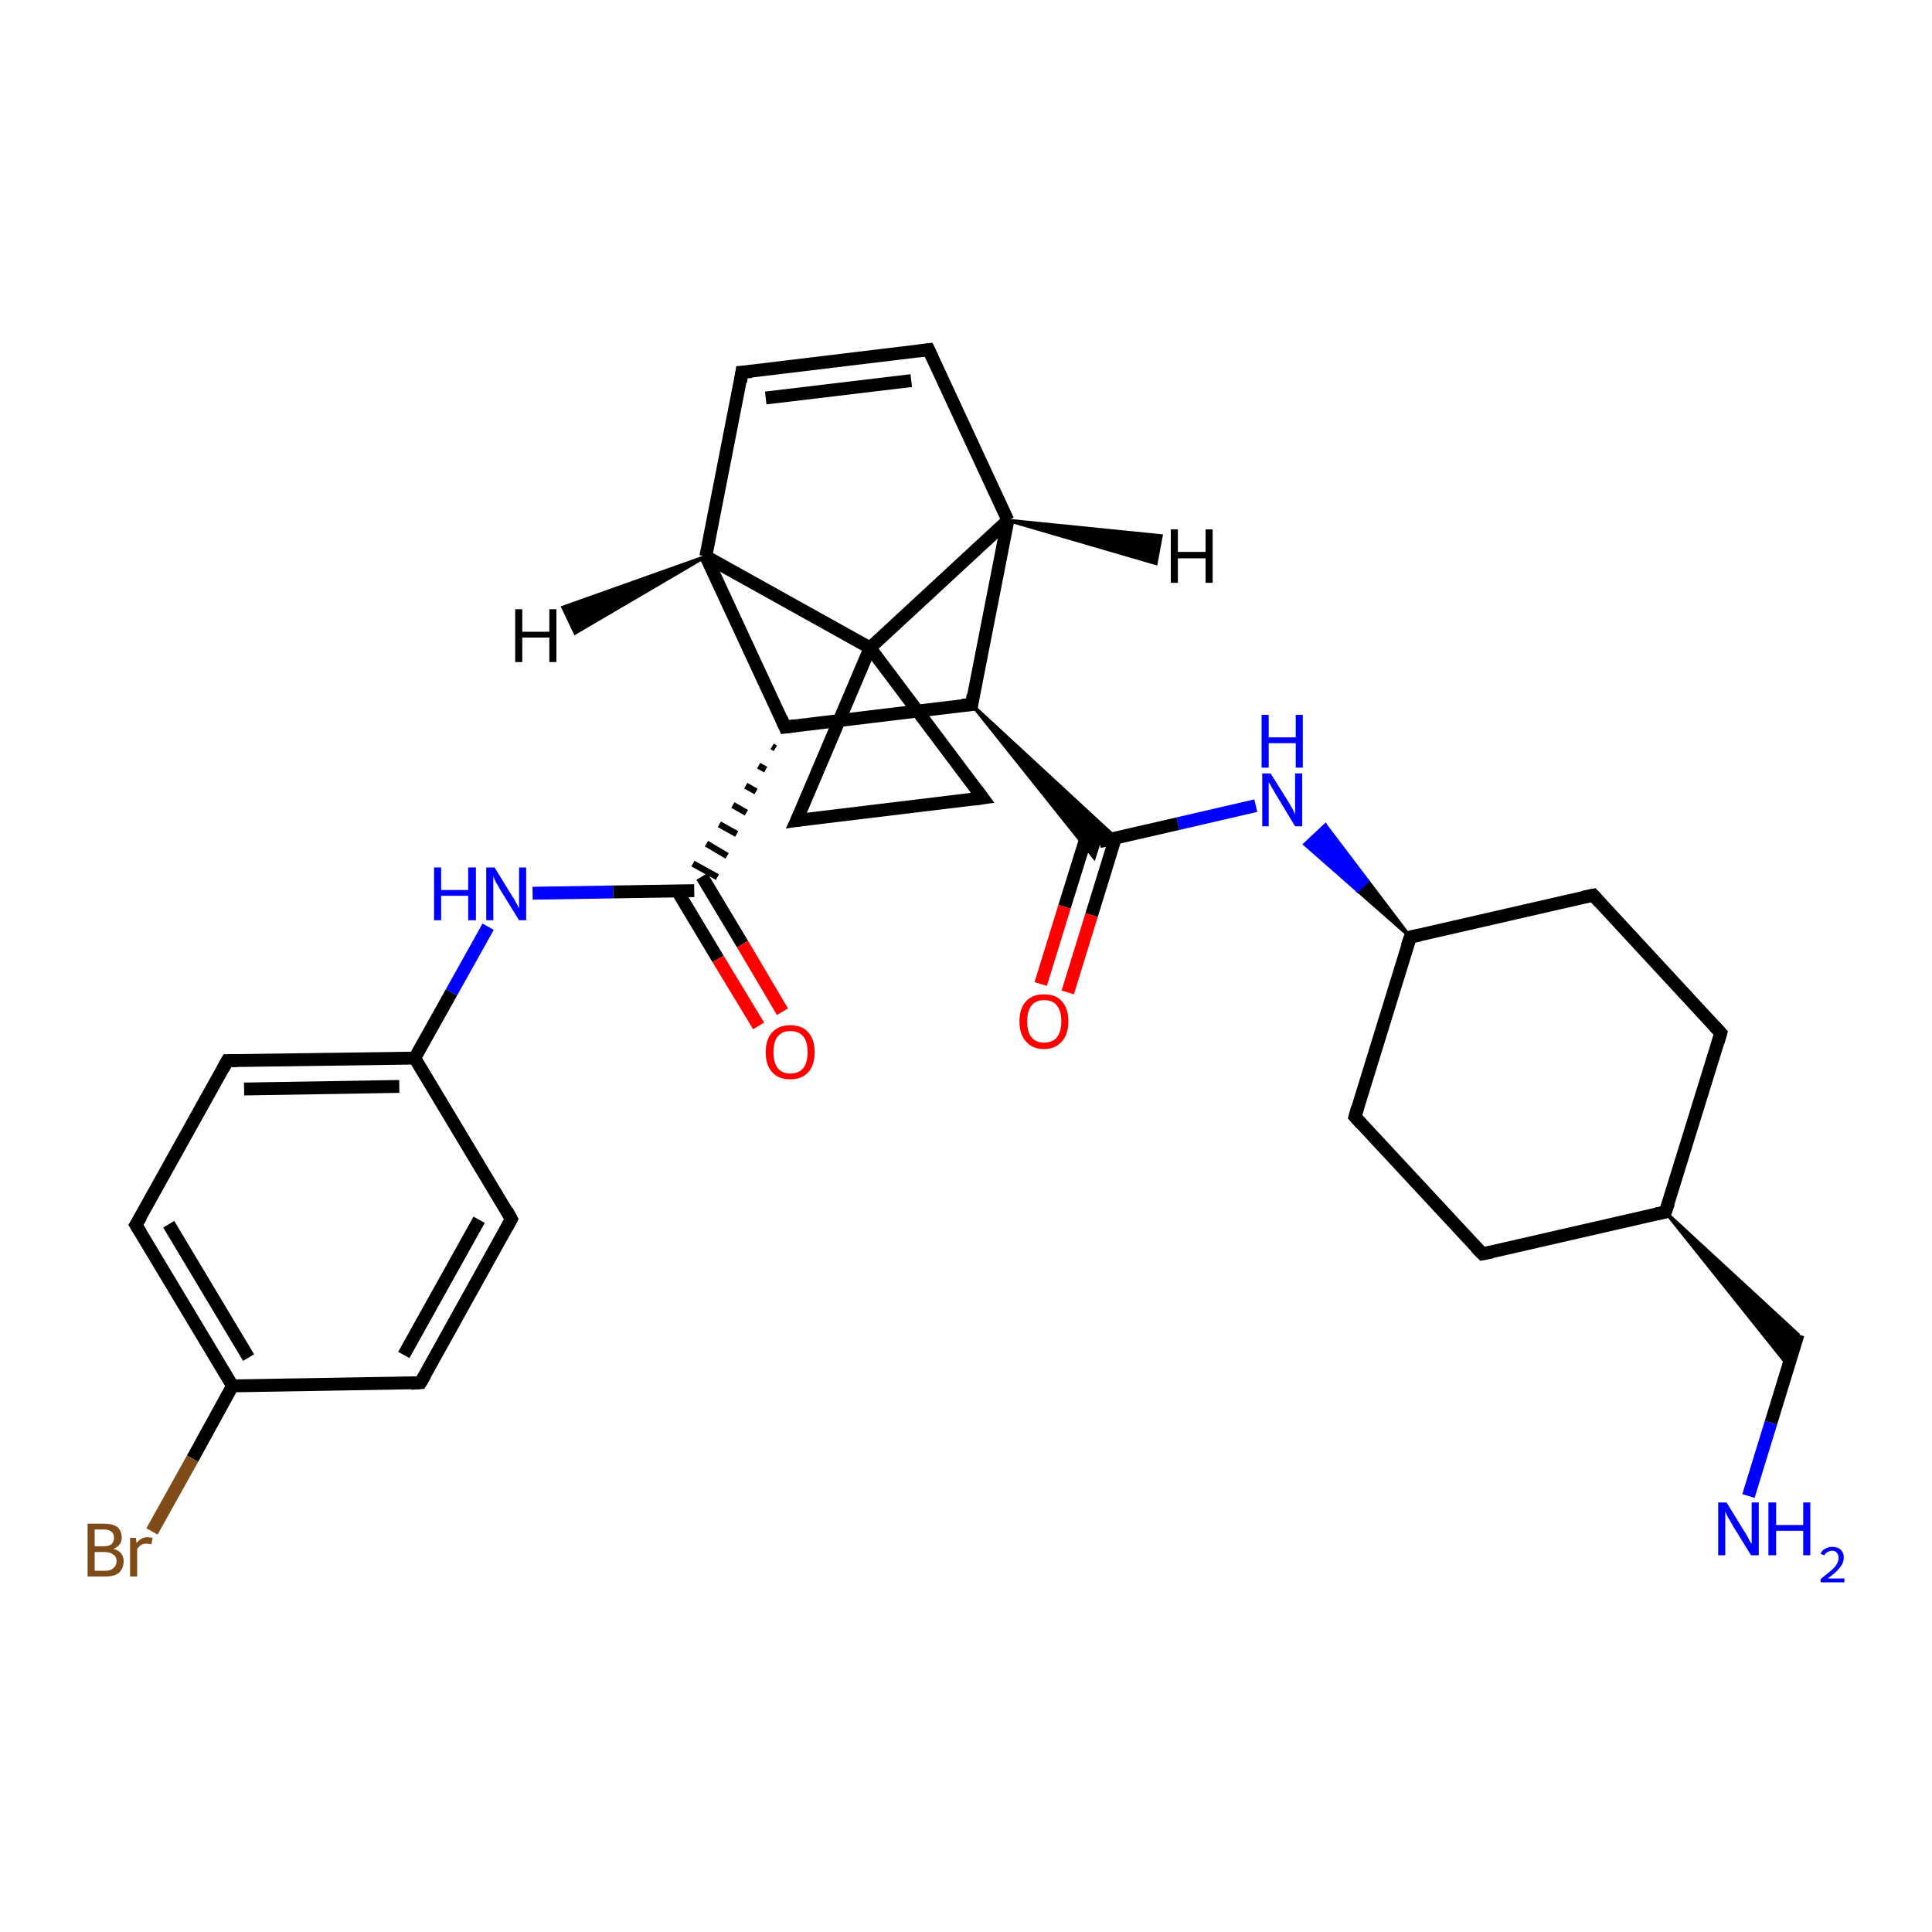 <?xml version='1.0' encoding='iso-8859-1'?>
<svg version='1.1' baseProfile='full'
              xmlns='http://www.w3.org/2000/svg'
                      xmlns:rdkit='http://www.rdkit.org/xml'
                      xmlns:xlink='http://www.w3.org/1999/xlink'
                  xml:space='preserve'
width='300px' height='300px' viewBox='0 0 300 300'>
<!-- END OF HEADER -->
<rect style='opacity:1.0;fill:#FFFFFF;stroke:none' width='300.0' height='300.0' x='0.0' y='0.0'> </rect>
<path class='bond-0 atom-0 atom-1' d='M 271.5,232.3 L 275.0,220.9' style='fill:none;fill-rule:evenodd;stroke:#0000FF;stroke-width:2.0px;stroke-linecap:butt;stroke-linejoin:miter;stroke-opacity:1' />
<path class='bond-0 atom-0 atom-1' d='M 275.0,220.9 L 279.2,207.2' style='fill:none;fill-rule:evenodd;stroke:#000000;stroke-width:2.0px;stroke-linecap:butt;stroke-linejoin:miter;stroke-opacity:1' />
<path class='bond-1 atom-2 atom-1' d='M 258.6,188.2 L 279.2,207.2 L 277.7,212.1 Z' style='fill:#000000;fill-rule:evenodd;fill-opacity:1;stroke:#000000;stroke-width:0.5px;stroke-linecap:butt;stroke-linejoin:miter;stroke-opacity:1;' />
<path class='bond-2 atom-2 atom-3' d='M 258.6,188.2 L 230.2,194.7' style='fill:none;fill-rule:evenodd;stroke:#000000;stroke-width:2.0px;stroke-linecap:butt;stroke-linejoin:miter;stroke-opacity:1' />
<path class='bond-3 atom-3 atom-4' d='M 230.2,194.7 L 210.4,173.4' style='fill:none;fill-rule:evenodd;stroke:#000000;stroke-width:2.0px;stroke-linecap:butt;stroke-linejoin:miter;stroke-opacity:1' />
<path class='bond-4 atom-4 atom-5' d='M 210.4,173.4 L 219.0,145.5' style='fill:none;fill-rule:evenodd;stroke:#000000;stroke-width:2.0px;stroke-linecap:butt;stroke-linejoin:miter;stroke-opacity:1' />
<path class='bond-5 atom-5 atom-6' d='M 219.0,145.5 L 210.8,138.3 L 212.4,136.8 Z' style='fill:#000000;fill-rule:evenodd;fill-opacity:1;stroke:#000000;stroke-width:0.5px;stroke-linecap:butt;stroke-linejoin:miter;stroke-opacity:1;' />
<path class='bond-5 atom-5 atom-6' d='M 210.8,138.3 L 205.8,128.1 L 202.6,131.1 Z' style='fill:#0000FF;fill-rule:evenodd;fill-opacity:1;stroke:#0000FF;stroke-width:0.5px;stroke-linecap:butt;stroke-linejoin:miter;stroke-opacity:1;' />
<path class='bond-5 atom-5 atom-6' d='M 210.8,138.3 L 212.4,136.8 L 205.8,128.1 Z' style='fill:#0000FF;fill-rule:evenodd;fill-opacity:1;stroke:#0000FF;stroke-width:0.5px;stroke-linecap:butt;stroke-linejoin:miter;stroke-opacity:1;' />
<path class='bond-6 atom-6 atom-7' d='M 195.0,125.1 L 182.9,127.9' style='fill:none;fill-rule:evenodd;stroke:#0000FF;stroke-width:2.0px;stroke-linecap:butt;stroke-linejoin:miter;stroke-opacity:1' />
<path class='bond-6 atom-6 atom-7' d='M 182.9,127.9 L 170.7,130.7' style='fill:none;fill-rule:evenodd;stroke:#000000;stroke-width:2.0px;stroke-linecap:butt;stroke-linejoin:miter;stroke-opacity:1' />
<path class='bond-7 atom-7 atom-8' d='M 169.0,128.9 L 165.3,140.8' style='fill:none;fill-rule:evenodd;stroke:#000000;stroke-width:2.0px;stroke-linecap:butt;stroke-linejoin:miter;stroke-opacity:1' />
<path class='bond-7 atom-7 atom-8' d='M 165.3,140.8 L 161.6,152.8' style='fill:none;fill-rule:evenodd;stroke:#FF0000;stroke-width:2.0px;stroke-linecap:butt;stroke-linejoin:miter;stroke-opacity:1' />
<path class='bond-7 atom-7 atom-8' d='M 173.2,130.1 L 169.5,142.1' style='fill:none;fill-rule:evenodd;stroke:#000000;stroke-width:2.0px;stroke-linecap:butt;stroke-linejoin:miter;stroke-opacity:1' />
<path class='bond-7 atom-7 atom-8' d='M 169.5,142.1 L 165.8,154.1' style='fill:none;fill-rule:evenodd;stroke:#FF0000;stroke-width:2.0px;stroke-linecap:butt;stroke-linejoin:miter;stroke-opacity:1' />
<path class='bond-8 atom-9 atom-7' d='M 150.9,109.4 L 173.3,130.1 L 170.7,130.7 Z' style='fill:#000000;fill-rule:evenodd;fill-opacity:1;stroke:#000000;stroke-width:0.5px;stroke-linecap:butt;stroke-linejoin:miter;stroke-opacity:1;' />
<path class='bond-8 atom-9 atom-7' d='M 150.9,109.4 L 170.7,130.7 L 169.9,133.2 Z' style='fill:#000000;fill-rule:evenodd;fill-opacity:1;stroke:#000000;stroke-width:0.5px;stroke-linecap:butt;stroke-linejoin:miter;stroke-opacity:1;' />
<path class='bond-9 atom-9 atom-10' d='M 150.9,109.4 L 121.9,112.9' style='fill:none;fill-rule:evenodd;stroke:#000000;stroke-width:2.0px;stroke-linecap:butt;stroke-linejoin:miter;stroke-opacity:1' />
<path class='bond-10 atom-10 atom-11' d='M 119.9,115.9 L 120.4,116.2' style='fill:none;fill-rule:evenodd;stroke:#000000;stroke-width:1.0px;stroke-linecap:butt;stroke-linejoin:miter;stroke-opacity:1' />
<path class='bond-10 atom-10 atom-11' d='M 117.8,118.9 L 118.9,119.5' style='fill:none;fill-rule:evenodd;stroke:#000000;stroke-width:1.0px;stroke-linecap:butt;stroke-linejoin:miter;stroke-opacity:1' />
<path class='bond-10 atom-10 atom-11' d='M 115.8,122.0 L 117.4,122.9' style='fill:none;fill-rule:evenodd;stroke:#000000;stroke-width:1.0px;stroke-linecap:butt;stroke-linejoin:miter;stroke-opacity:1' />
<path class='bond-10 atom-10 atom-11' d='M 113.8,125.0 L 115.9,126.2' style='fill:none;fill-rule:evenodd;stroke:#000000;stroke-width:1.0px;stroke-linecap:butt;stroke-linejoin:miter;stroke-opacity:1' />
<path class='bond-10 atom-10 atom-11' d='M 111.7,128.0 L 114.4,129.5' style='fill:none;fill-rule:evenodd;stroke:#000000;stroke-width:1.0px;stroke-linecap:butt;stroke-linejoin:miter;stroke-opacity:1' />
<path class='bond-10 atom-10 atom-11' d='M 109.7,131.0 L 112.9,132.9' style='fill:none;fill-rule:evenodd;stroke:#000000;stroke-width:1.0px;stroke-linecap:butt;stroke-linejoin:miter;stroke-opacity:1' />
<path class='bond-10 atom-10 atom-11' d='M 107.6,134.1 L 111.4,136.2' style='fill:none;fill-rule:evenodd;stroke:#000000;stroke-width:1.0px;stroke-linecap:butt;stroke-linejoin:miter;stroke-opacity:1' />
<path class='bond-11 atom-11 atom-12' d='M 105.2,138.4 L 111.5,148.9' style='fill:none;fill-rule:evenodd;stroke:#000000;stroke-width:2.0px;stroke-linecap:butt;stroke-linejoin:miter;stroke-opacity:1' />
<path class='bond-11 atom-11 atom-12' d='M 111.5,148.9 L 117.8,159.3' style='fill:none;fill-rule:evenodd;stroke:#FF0000;stroke-width:2.0px;stroke-linecap:butt;stroke-linejoin:miter;stroke-opacity:1' />
<path class='bond-11 atom-11 atom-12' d='M 109.0,136.1 L 115.3,146.6' style='fill:none;fill-rule:evenodd;stroke:#000000;stroke-width:2.0px;stroke-linecap:butt;stroke-linejoin:miter;stroke-opacity:1' />
<path class='bond-11 atom-11 atom-12' d='M 115.3,146.6 L 121.5,157.1' style='fill:none;fill-rule:evenodd;stroke:#FF0000;stroke-width:2.0px;stroke-linecap:butt;stroke-linejoin:miter;stroke-opacity:1' />
<path class='bond-12 atom-11 atom-13' d='M 107.8,138.3 L 95.2,138.5' style='fill:none;fill-rule:evenodd;stroke:#000000;stroke-width:2.0px;stroke-linecap:butt;stroke-linejoin:miter;stroke-opacity:1' />
<path class='bond-12 atom-11 atom-13' d='M 95.2,138.5 L 82.7,138.7' style='fill:none;fill-rule:evenodd;stroke:#0000FF;stroke-width:2.0px;stroke-linecap:butt;stroke-linejoin:miter;stroke-opacity:1' />
<path class='bond-13 atom-13 atom-14' d='M 75.8,143.9 L 70.1,154.1' style='fill:none;fill-rule:evenodd;stroke:#0000FF;stroke-width:2.0px;stroke-linecap:butt;stroke-linejoin:miter;stroke-opacity:1' />
<path class='bond-13 atom-13 atom-14' d='M 70.1,154.1 L 64.4,164.3' style='fill:none;fill-rule:evenodd;stroke:#000000;stroke-width:2.0px;stroke-linecap:butt;stroke-linejoin:miter;stroke-opacity:1' />
<path class='bond-14 atom-14 atom-15' d='M 64.4,164.3 L 35.3,164.7' style='fill:none;fill-rule:evenodd;stroke:#000000;stroke-width:2.0px;stroke-linecap:butt;stroke-linejoin:miter;stroke-opacity:1' />
<path class='bond-14 atom-14 atom-15' d='M 62.0,168.7 L 37.9,169.1' style='fill:none;fill-rule:evenodd;stroke:#000000;stroke-width:2.0px;stroke-linecap:butt;stroke-linejoin:miter;stroke-opacity:1' />
<path class='bond-15 atom-15 atom-16' d='M 35.3,164.7 L 21.1,190.2' style='fill:none;fill-rule:evenodd;stroke:#000000;stroke-width:2.0px;stroke-linecap:butt;stroke-linejoin:miter;stroke-opacity:1' />
<path class='bond-16 atom-16 atom-17' d='M 21.1,190.2 L 36.1,215.2' style='fill:none;fill-rule:evenodd;stroke:#000000;stroke-width:2.0px;stroke-linecap:butt;stroke-linejoin:miter;stroke-opacity:1' />
<path class='bond-16 atom-16 atom-17' d='M 26.2,190.1 L 38.6,210.8' style='fill:none;fill-rule:evenodd;stroke:#000000;stroke-width:2.0px;stroke-linecap:butt;stroke-linejoin:miter;stroke-opacity:1' />
<path class='bond-17 atom-17 atom-18' d='M 36.1,215.2 L 29.9,226.5' style='fill:none;fill-rule:evenodd;stroke:#000000;stroke-width:2.0px;stroke-linecap:butt;stroke-linejoin:miter;stroke-opacity:1' />
<path class='bond-17 atom-17 atom-18' d='M 29.9,226.5 L 23.6,237.8' style='fill:none;fill-rule:evenodd;stroke:#7F4C19;stroke-width:2.0px;stroke-linecap:butt;stroke-linejoin:miter;stroke-opacity:1' />
<path class='bond-18 atom-17 atom-19' d='M 36.1,215.2 L 65.3,214.7' style='fill:none;fill-rule:evenodd;stroke:#000000;stroke-width:2.0px;stroke-linecap:butt;stroke-linejoin:miter;stroke-opacity:1' />
<path class='bond-19 atom-19 atom-20' d='M 65.3,214.7 L 79.4,189.3' style='fill:none;fill-rule:evenodd;stroke:#000000;stroke-width:2.0px;stroke-linecap:butt;stroke-linejoin:miter;stroke-opacity:1' />
<path class='bond-19 atom-19 atom-20' d='M 62.7,210.4 L 74.4,189.4' style='fill:none;fill-rule:evenodd;stroke:#000000;stroke-width:2.0px;stroke-linecap:butt;stroke-linejoin:miter;stroke-opacity:1' />
<path class='bond-20 atom-10 atom-21' d='M 121.9,112.9 L 109.6,86.4' style='fill:none;fill-rule:evenodd;stroke:#000000;stroke-width:2.0px;stroke-linecap:butt;stroke-linejoin:miter;stroke-opacity:1' />
<path class='bond-21 atom-21 atom-22' d='M 109.6,86.4 L 115.2,57.8' style='fill:none;fill-rule:evenodd;stroke:#000000;stroke-width:2.0px;stroke-linecap:butt;stroke-linejoin:miter;stroke-opacity:1' />
<path class='bond-22 atom-22 atom-23' d='M 115.2,57.8 L 144.2,54.3' style='fill:none;fill-rule:evenodd;stroke:#000000;stroke-width:2.0px;stroke-linecap:butt;stroke-linejoin:miter;stroke-opacity:1' />
<path class='bond-22 atom-22 atom-23' d='M 118.9,61.8 L 141.5,59.1' style='fill:none;fill-rule:evenodd;stroke:#000000;stroke-width:2.0px;stroke-linecap:butt;stroke-linejoin:miter;stroke-opacity:1' />
<path class='bond-23 atom-23 atom-24' d='M 144.2,54.3 L 156.5,80.8' style='fill:none;fill-rule:evenodd;stroke:#000000;stroke-width:2.0px;stroke-linecap:butt;stroke-linejoin:miter;stroke-opacity:1' />
<path class='bond-24 atom-24 atom-25' d='M 156.5,80.8 L 135.1,100.6' style='fill:none;fill-rule:evenodd;stroke:#000000;stroke-width:2.0px;stroke-linecap:butt;stroke-linejoin:miter;stroke-opacity:1' />
<path class='bond-25 atom-25 atom-26' d='M 135.1,100.6 L 152.6,123.9' style='fill:none;fill-rule:evenodd;stroke:#000000;stroke-width:2.0px;stroke-linecap:butt;stroke-linejoin:miter;stroke-opacity:1' />
<path class='bond-26 atom-26 atom-27' d='M 152.6,123.9 L 123.7,127.4' style='fill:none;fill-rule:evenodd;stroke:#000000;stroke-width:2.0px;stroke-linecap:butt;stroke-linejoin:miter;stroke-opacity:1' />
<path class='bond-27 atom-5 atom-28' d='M 219.0,145.5 L 247.4,139.0' style='fill:none;fill-rule:evenodd;stroke:#000000;stroke-width:2.0px;stroke-linecap:butt;stroke-linejoin:miter;stroke-opacity:1' />
<path class='bond-28 atom-28 atom-29' d='M 247.4,139.0 L 267.2,160.4' style='fill:none;fill-rule:evenodd;stroke:#000000;stroke-width:2.0px;stroke-linecap:butt;stroke-linejoin:miter;stroke-opacity:1' />
<path class='bond-29 atom-29 atom-2' d='M 267.2,160.4 L 258.6,188.2' style='fill:none;fill-rule:evenodd;stroke:#000000;stroke-width:2.0px;stroke-linecap:butt;stroke-linejoin:miter;stroke-opacity:1' />
<path class='bond-30 atom-24 atom-9' d='M 156.5,80.8 L 150.9,109.4' style='fill:none;fill-rule:evenodd;stroke:#000000;stroke-width:2.0px;stroke-linecap:butt;stroke-linejoin:miter;stroke-opacity:1' />
<path class='bond-31 atom-27 atom-25' d='M 123.7,127.4 L 135.1,100.6' style='fill:none;fill-rule:evenodd;stroke:#000000;stroke-width:2.0px;stroke-linecap:butt;stroke-linejoin:miter;stroke-opacity:1' />
<path class='bond-32 atom-20 atom-14' d='M 79.4,189.3 L 64.4,164.3' style='fill:none;fill-rule:evenodd;stroke:#000000;stroke-width:2.0px;stroke-linecap:butt;stroke-linejoin:miter;stroke-opacity:1' />
<path class='bond-33 atom-25 atom-21' d='M 135.1,100.6 L 109.6,86.4' style='fill:none;fill-rule:evenodd;stroke:#000000;stroke-width:2.0px;stroke-linecap:butt;stroke-linejoin:miter;stroke-opacity:1' />
<path class='bond-34 atom-21 atom-30' d='M 109.6,86.4 L 89.3,98.3 L 87.4,94.3 Z' style='fill:#000000;fill-rule:evenodd;fill-opacity:1;stroke:#000000;stroke-width:0.5px;stroke-linecap:butt;stroke-linejoin:miter;stroke-opacity:1;' />
<path class='bond-35 atom-24 atom-31' d='M 156.5,80.8 L 180.3,83.2 L 179.5,87.5 Z' style='fill:#000000;fill-rule:evenodd;fill-opacity:1;stroke:#000000;stroke-width:0.5px;stroke-linecap:butt;stroke-linejoin:miter;stroke-opacity:1;' />
<path d='M 257.2,188.5 L 258.6,188.2 L 259.1,186.8' style='fill:none;stroke:#000000;stroke-width:2.0px;stroke-linecap:butt;stroke-linejoin:miter;stroke-opacity:1;' />
<path d='M 231.7,194.4 L 230.2,194.7 L 229.2,193.7' style='fill:none;stroke:#000000;stroke-width:2.0px;stroke-linecap:butt;stroke-linejoin:miter;stroke-opacity:1;' />
<path d='M 211.4,174.5 L 210.4,173.4 L 210.8,172.0' style='fill:none;stroke:#000000;stroke-width:2.0px;stroke-linecap:butt;stroke-linejoin:miter;stroke-opacity:1;' />
<path d='M 218.5,146.9 L 219.0,145.5 L 220.4,145.2' style='fill:none;stroke:#000000;stroke-width:2.0px;stroke-linecap:butt;stroke-linejoin:miter;stroke-opacity:1;' />
<path d='M 149.4,109.5 L 150.9,109.4 L 151.1,107.9' style='fill:none;stroke:#000000;stroke-width:2.0px;stroke-linecap:butt;stroke-linejoin:miter;stroke-opacity:1;' />
<path d='M 123.4,112.7 L 121.9,112.9 L 121.3,111.5' style='fill:none;stroke:#000000;stroke-width:2.0px;stroke-linecap:butt;stroke-linejoin:miter;stroke-opacity:1;' />
<path d='M 36.8,164.7 L 35.3,164.7 L 34.6,166.0' style='fill:none;stroke:#000000;stroke-width:2.0px;stroke-linecap:butt;stroke-linejoin:miter;stroke-opacity:1;' />
<path d='M 21.9,188.9 L 21.1,190.2 L 21.9,191.5' style='fill:none;stroke:#000000;stroke-width:2.0px;stroke-linecap:butt;stroke-linejoin:miter;stroke-opacity:1;' />
<path d='M 63.8,214.8 L 65.3,214.7 L 66.0,213.5' style='fill:none;stroke:#000000;stroke-width:2.0px;stroke-linecap:butt;stroke-linejoin:miter;stroke-opacity:1;' />
<path d='M 78.7,190.6 L 79.4,189.3 L 78.7,188.0' style='fill:none;stroke:#000000;stroke-width:2.0px;stroke-linecap:butt;stroke-linejoin:miter;stroke-opacity:1;' />
<path d='M 115.0,59.3 L 115.2,57.8 L 116.7,57.7' style='fill:none;stroke:#000000;stroke-width:2.0px;stroke-linecap:butt;stroke-linejoin:miter;stroke-opacity:1;' />
<path d='M 142.7,54.5 L 144.2,54.3 L 144.8,55.6' style='fill:none;stroke:#000000;stroke-width:2.0px;stroke-linecap:butt;stroke-linejoin:miter;stroke-opacity:1;' />
<path d='M 151.7,122.7 L 152.6,123.9 L 151.2,124.1' style='fill:none;stroke:#000000;stroke-width:2.0px;stroke-linecap:butt;stroke-linejoin:miter;stroke-opacity:1;' />
<path d='M 125.1,127.2 L 123.7,127.4 L 124.3,126.1' style='fill:none;stroke:#000000;stroke-width:2.0px;stroke-linecap:butt;stroke-linejoin:miter;stroke-opacity:1;' />
<path d='M 245.9,139.3 L 247.4,139.0 L 248.4,140.1' style='fill:none;stroke:#000000;stroke-width:2.0px;stroke-linecap:butt;stroke-linejoin:miter;stroke-opacity:1;' />
<path d='M 266.2,159.3 L 267.2,160.4 L 266.8,161.8' style='fill:none;stroke:#000000;stroke-width:2.0px;stroke-linecap:butt;stroke-linejoin:miter;stroke-opacity:1;' />
<path class='atom-0' d='M 268.1 233.3
L 270.8 237.7
Q 271.1 238.1, 271.5 238.9
Q 271.9 239.7, 272.0 239.7
L 272.0 233.3
L 273.1 233.3
L 273.1 241.5
L 271.9 241.5
L 269.0 236.8
Q 268.7 236.2, 268.3 235.6
Q 268.0 234.9, 267.9 234.7
L 267.9 241.5
L 266.8 241.5
L 266.8 233.3
L 268.1 233.3
' fill='#0000FF'/>
<path class='atom-0' d='M 274.6 233.3
L 275.8 233.3
L 275.8 236.8
L 280.0 236.8
L 280.0 233.3
L 281.1 233.3
L 281.1 241.5
L 280.0 241.5
L 280.0 237.7
L 275.8 237.7
L 275.8 241.5
L 274.6 241.5
L 274.6 233.3
' fill='#0000FF'/>
<path class='atom-0' d='M 282.7 241.3
Q 282.9 240.7, 283.4 240.5
Q 283.9 240.2, 284.5 240.2
Q 285.3 240.2, 285.8 240.6
Q 286.3 241.1, 286.3 241.8
Q 286.3 242.7, 285.7 243.4
Q 285.1 244.2, 283.8 245.1
L 286.4 245.1
L 286.4 245.7
L 282.7 245.7
L 282.7 245.2
Q 283.7 244.4, 284.3 243.9
Q 284.9 243.4, 285.2 242.9
Q 285.5 242.4, 285.5 241.9
Q 285.5 241.4, 285.2 241.1
Q 285.0 240.8, 284.5 240.8
Q 284.1 240.8, 283.8 241.0
Q 283.5 241.1, 283.3 241.5
L 282.7 241.3
' fill='#0000FF'/>
<path class='atom-6' d='M 197.3 120.1
L 200.0 124.4
Q 200.3 124.9, 200.7 125.6
Q 201.1 126.4, 201.1 126.5
L 201.1 120.1
L 202.2 120.1
L 202.2 128.3
L 201.1 128.3
L 198.2 123.5
Q 197.9 123.0, 197.5 122.3
Q 197.2 121.7, 197.0 121.5
L 197.0 128.3
L 196.0 128.3
L 196.0 120.1
L 197.3 120.1
' fill='#0000FF'/>
<path class='atom-6' d='M 195.9 111.0
L 197.0 111.0
L 197.0 114.5
L 201.2 114.5
L 201.2 111.0
L 202.3 111.0
L 202.3 119.2
L 201.2 119.2
L 201.2 115.4
L 197.0 115.4
L 197.0 119.2
L 195.9 119.2
L 195.9 111.0
' fill='#0000FF'/>
<path class='atom-8' d='M 158.3 158.6
Q 158.3 156.6, 159.3 155.5
Q 160.3 154.4, 162.1 154.4
Q 164.0 154.4, 164.9 155.5
Q 165.9 156.6, 165.9 158.6
Q 165.9 160.6, 164.9 161.7
Q 163.9 162.9, 162.1 162.9
Q 160.3 162.9, 159.3 161.7
Q 158.3 160.6, 158.3 158.6
M 162.1 161.9
Q 163.4 161.9, 164.1 161.1
Q 164.8 160.2, 164.8 158.6
Q 164.8 157.0, 164.1 156.1
Q 163.4 155.3, 162.1 155.3
Q 160.9 155.3, 160.2 156.1
Q 159.5 157.0, 159.5 158.6
Q 159.5 160.3, 160.2 161.1
Q 160.9 161.9, 162.1 161.9
' fill='#FF0000'/>
<path class='atom-12' d='M 118.9 163.4
Q 118.9 161.4, 119.9 160.3
Q 120.9 159.2, 122.7 159.2
Q 124.6 159.2, 125.5 160.3
Q 126.5 161.4, 126.5 163.4
Q 126.5 165.4, 125.5 166.5
Q 124.5 167.6, 122.7 167.6
Q 120.9 167.6, 119.9 166.5
Q 118.9 165.4, 118.9 163.4
M 122.7 166.7
Q 124.0 166.7, 124.7 165.9
Q 125.4 165.0, 125.4 163.4
Q 125.4 161.7, 124.7 160.9
Q 124.0 160.1, 122.7 160.1
Q 121.5 160.1, 120.8 160.9
Q 120.1 161.7, 120.1 163.4
Q 120.1 165.0, 120.8 165.9
Q 121.5 166.7, 122.7 166.7
' fill='#FF0000'/>
<path class='atom-13' d='M 67.4 134.7
L 68.5 134.7
L 68.5 138.2
L 72.7 138.2
L 72.7 134.7
L 73.9 134.7
L 73.9 142.9
L 72.7 142.9
L 72.7 139.1
L 68.5 139.1
L 68.5 142.9
L 67.4 142.9
L 67.4 134.7
' fill='#0000FF'/>
<path class='atom-13' d='M 76.8 134.7
L 79.5 139.1
Q 79.8 139.5, 80.2 140.3
Q 80.6 141.0, 80.6 141.1
L 80.6 134.7
L 81.7 134.7
L 81.7 142.9
L 80.6 142.9
L 77.7 138.2
Q 77.4 137.6, 77.0 137.0
Q 76.7 136.3, 76.6 136.1
L 76.6 142.9
L 75.5 142.9
L 75.5 134.7
L 76.8 134.7
' fill='#0000FF'/>
<path class='atom-18' d='M 17.6 240.5
Q 18.4 240.7, 18.8 241.2
Q 19.2 241.7, 19.2 242.4
Q 19.2 243.5, 18.5 244.2
Q 17.8 244.8, 16.4 244.8
L 13.6 244.8
L 13.6 236.6
L 16.1 236.6
Q 17.5 236.6, 18.2 237.1
Q 18.9 237.7, 18.9 238.8
Q 18.9 240.0, 17.6 240.5
M 14.7 237.5
L 14.7 240.1
L 16.1 240.1
Q 16.9 240.1, 17.3 239.8
Q 17.7 239.4, 17.7 238.8
Q 17.7 237.5, 16.1 237.5
L 14.7 237.5
M 16.4 243.9
Q 17.2 243.9, 17.6 243.5
Q 18.1 243.1, 18.1 242.4
Q 18.1 241.7, 17.6 241.4
Q 17.1 241.0, 16.2 241.0
L 14.7 241.0
L 14.7 243.9
L 16.4 243.9
' fill='#7F4C19'/>
<path class='atom-18' d='M 21.1 238.8
L 21.2 239.6
Q 21.9 238.7, 22.9 238.7
Q 23.2 238.7, 23.7 238.8
L 23.5 239.8
Q 23.0 239.7, 22.7 239.7
Q 22.2 239.7, 21.9 239.9
Q 21.6 240.1, 21.3 240.5
L 21.3 244.8
L 20.2 244.8
L 20.2 238.8
L 21.1 238.8
' fill='#7F4C19'/>
<path class='atom-30' d='M 80.0 94.6
L 81.1 94.6
L 81.1 98.1
L 85.3 98.1
L 85.3 94.6
L 86.4 94.6
L 86.4 102.8
L 85.3 102.8
L 85.3 99.0
L 81.1 99.0
L 81.1 102.8
L 80.0 102.8
L 80.0 94.6
' fill='#000000'/>
<path class='atom-31' d='M 181.8 82.2
L 182.9 82.2
L 182.9 85.7
L 187.2 85.7
L 187.2 82.2
L 188.3 82.2
L 188.3 90.5
L 187.2 90.5
L 187.2 86.7
L 182.9 86.7
L 182.9 90.5
L 181.8 90.5
L 181.8 82.2
' fill='#000000'/>
</svg>
